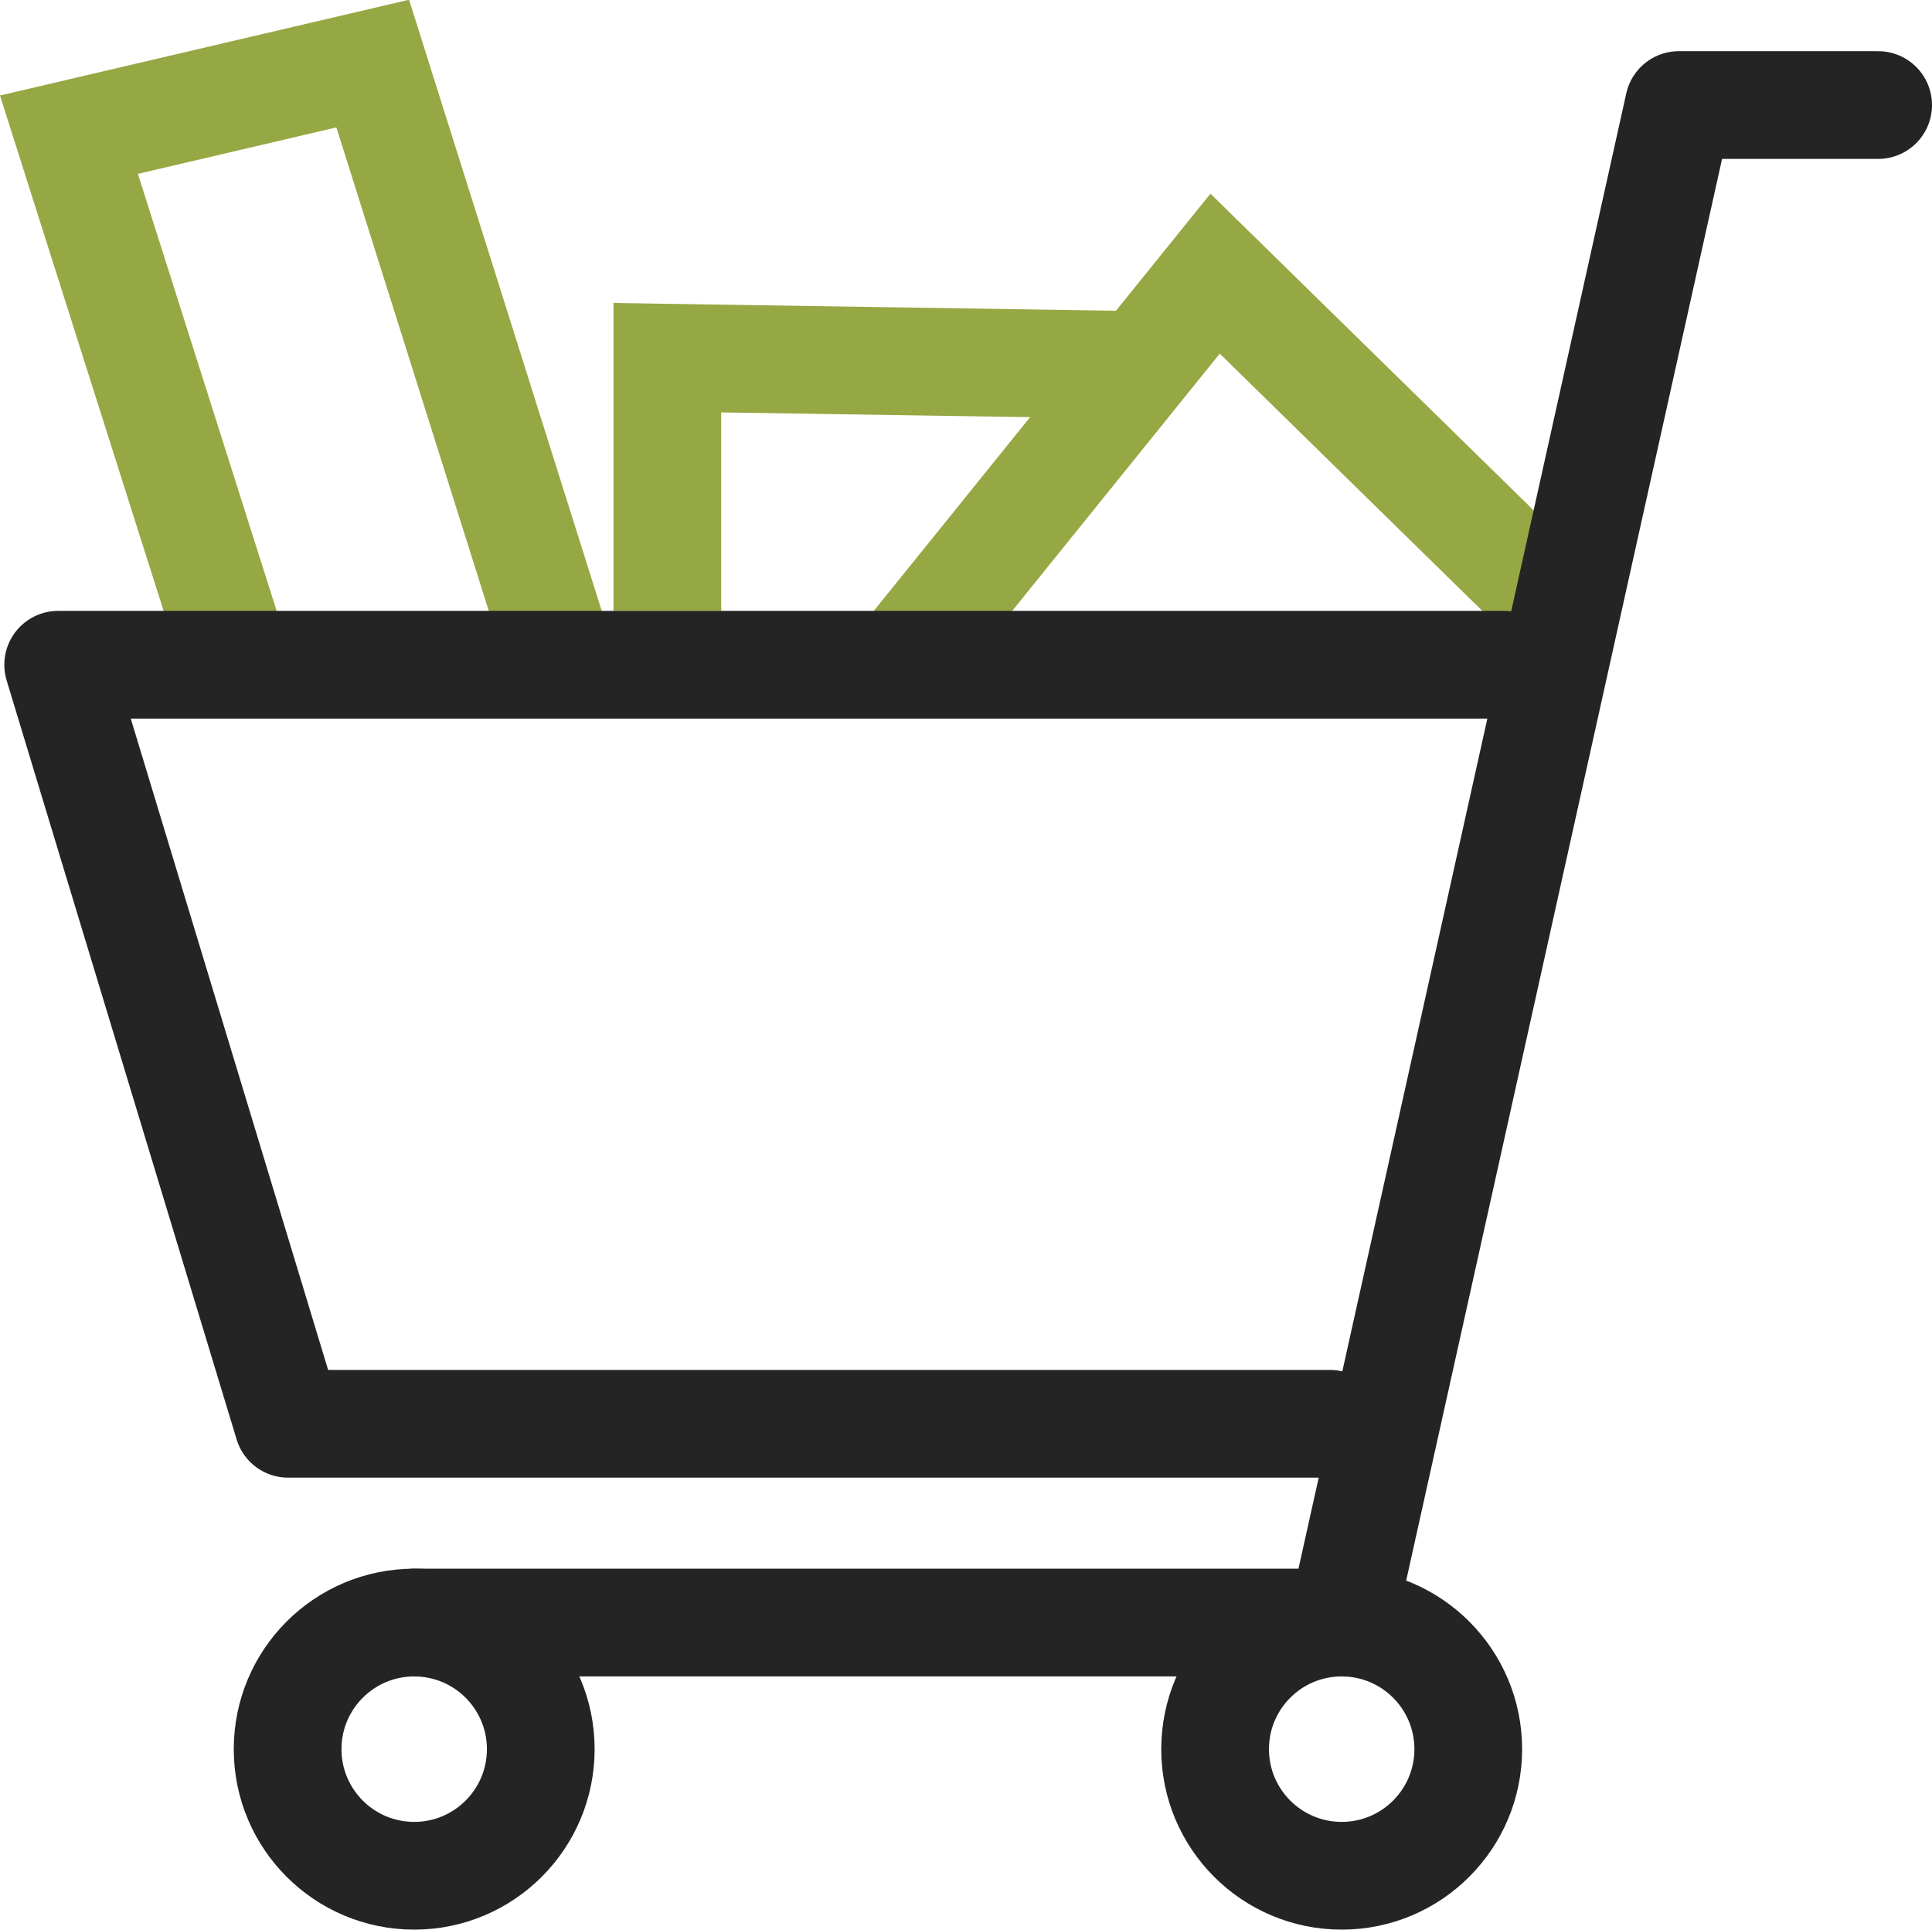 <?xml version="1.0" encoding="UTF-8"?><svg id="a" xmlns="http://www.w3.org/2000/svg" width="35.87" height="35.82" viewBox="0 0 35.87 35.82"><polyline points="16.87 12.13 22.56 5.08 28.95 11.34" style="fill:none; stroke:#96a843; stroke-miterlimit:10; stroke-width:2px;"/><polyline points="10.59 12.82 6.92 1.18 1.28 2.5 4.36 12.2" style="fill:none; stroke:#96a843; stroke-miterlimit:10; stroke-width:2px;"/><polyline points="12.39 11.34 12.39 6.64 20.8 6.77" style="fill:none; stroke:#96a843; stroke-miterlimit:10; stroke-width:2px;"/><circle cx="7.69" cy="32.47" r="2.35" style="fill:none; stroke:#242424; stroke-linecap:round; stroke-linejoin:round; stroke-width:2px;"/><circle cx="24.91" cy="32.47" r="2.35" style="fill:none; stroke:#242424; stroke-linecap:round; stroke-linejoin:round; stroke-width:2px;"/><polyline points="34.87 1.95 31.17 1.95 24.91 30.12 7.69 30.12" style="fill:none; stroke:#242424; stroke-linecap:round; stroke-linejoin:round; stroke-width:2px;"/><polyline points="24.69 26.43 5.35 26.43 1.08 12.34 27.92 12.34" style="fill:none; stroke:#242424; stroke-linecap:round; stroke-linejoin:round; stroke-width:2px;"/></svg>